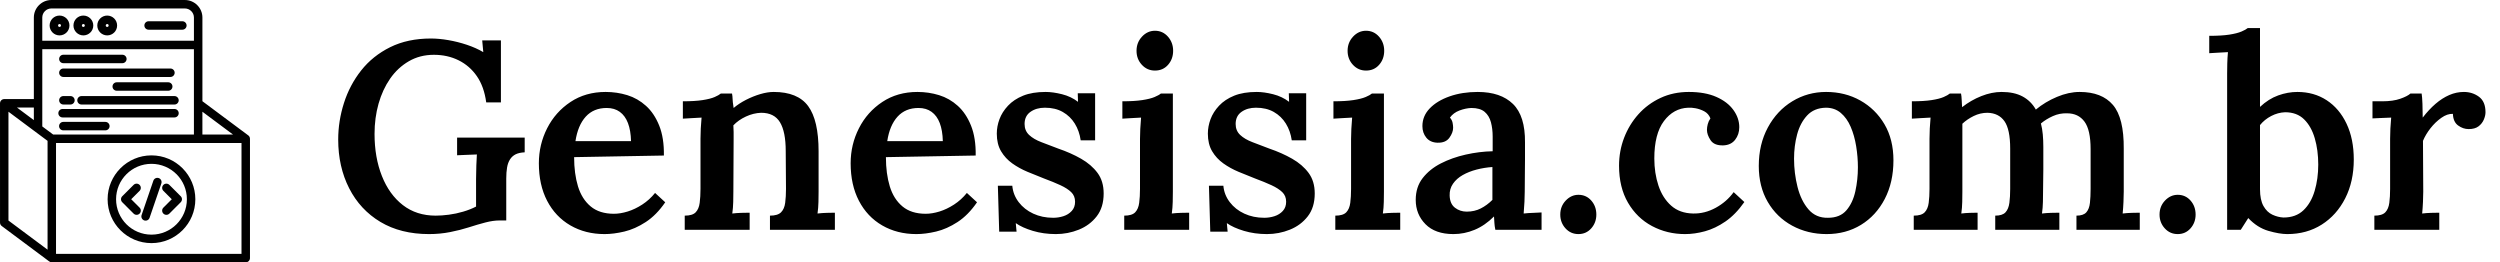 <svg baseProfile="full" height="28" version="1.1" viewBox="0 0 267 28" width="267" xmlns="http://www.w3.org/2000/svg" xmlns:ev="http://www.w3.org/2001/xml-events" xmlns:xlink="http://www.w3.org/1999/xlink"><defs /><g transform="translate(-1.703, -1.042)"><path d="M 53.062,69.066 C 53.644,68.48 54.593,68.476 55.179,69.058 C 55.765,69.64 55.769,70.589 55.187,71.175 L 52.21,74.152 L 55.187,77.129 C 55.773,77.715 55.773,78.664 55.187,79.25 C 54.601,79.836 53.652,79.836 53.066,79.25 L 49.031,75.214 C 48.453,74.629 48.449,73.683 49.031,73.097 L 53.066,69.062 L 53.062,69.066 M 43.042,46.714 C 43.87,46.714 44.542,47.386 44.542,48.214 C 44.542,49.042 43.87,49.714 43.042,49.714 L 28.12,49.714 C 27.292,49.714 26.62,49.042 26.62,48.214 C 26.62,47.386 27.292,46.714 28.12,46.714 L 43.042,46.714 M 67.569,42.132 C 68.397,42.132 69.069,42.804 69.069,43.632 C 69.069,44.46 68.397,45.132 67.569,45.132 L 27.858,45.132 C 27.03,45.132 26.358,44.46 26.358,43.632 C 26.358,42.804 27.03,42.132 27.858,42.132 L 67.569,42.132 M 28.143,40.546 C 27.315,40.546 26.643,39.874 26.643,39.046 C 26.643,38.218 27.315,37.546 28.143,37.546 L 30.651,37.546 C 31.479,37.546 32.151,38.218 32.151,39.046 C 32.151,39.874 31.479,40.546 30.651,40.546 L 28.143,40.546 M 34.581,40.55 C 33.752,40.55 33.081,39.878 33.081,39.05 C 33.081,38.222 33.752,37.55 34.581,37.55 L 67.565,37.55 C 68.393,37.55 69.065,38.222 69.065,39.05 C 69.065,39.878 68.393,40.55 67.565,40.55 L 34.581,40.55 M 47.077,35.659 C 46.248,35.659 45.577,34.988 45.577,34.159 C 45.577,33.331 46.248,32.659 47.077,32.659 L 65.35,32.659 C 66.178,32.659 66.85,33.331 66.85,34.159 C 66.85,34.988 66.178,35.659 65.35,35.659 L 47.077,35.659 M 28.143,30.773 C 27.314,30.773 26.643,30.101 26.643,29.273 C 26.643,28.445 27.314,27.773 28.143,27.773 L 66.13,27.773 C 66.959,27.773 67.63,28.445 67.63,29.273 C 67.63,30.101 66.959,30.773 66.13,30.773 L 28.143,30.773 M 28.143,25.882 C 27.314,25.882 26.643,25.21 26.643,24.382 C 26.643,23.554 27.314,22.882 28.143,22.882 L 49.073,22.882 C 49.901,22.882 50.573,23.554 50.573,24.382 C 50.573,25.21 49.901,25.882 49.073,25.882 L 28.143,25.882 M 58.385,14.003 C 57.556,14.003 56.885,13.331 56.885,12.503 C 56.885,11.675 57.556,11.003 58.385,11.003 L 70.365,11.003 C 71.193,11.003 71.865,11.675 71.865,12.503 C 71.865,13.331 71.193,14.003 70.365,14.003 L 58.385,14.003 M 43.694,8.984 C 44.662,8.984 45.537,9.378 46.178,10.015 C 46.819,10.659 47.213,11.534 47.213,12.503 C 47.213,13.476 46.819,14.355 46.182,14.991 C 45.545,15.628 44.662,16.023 43.694,16.023 C 42.729,16.023 41.85,15.628 41.213,14.991 C 40.569,14.347 40.178,13.468 40.178,12.503 C 40.178,11.53 40.572,10.652 41.209,10.015 C 41.846,9.378 42.725,8.984 43.697,8.984 L 43.694,8.984 M 44.065,12.132 C 43.971,12.038 43.842,11.984 43.694,11.984 C 43.553,11.984 43.42,12.042 43.326,12.136 C 43.233,12.23 43.174,12.362 43.174,12.503 C 43.174,12.648 43.233,12.78 43.319,12.87 C 43.412,12.964 43.545,13.023 43.69,13.023 C 43.83,13.023 43.963,12.964 44.057,12.87 C 44.151,12.777 44.209,12.648 44.209,12.503 C 44.209,12.359 44.151,12.226 44.061,12.132 L 44.065,12.132 M 35.236,8.984 C 36.205,8.984 37.08,9.378 37.721,10.015 C 38.362,10.659 38.756,11.534 38.756,12.503 C 38.756,13.476 38.362,14.355 37.725,14.991 C 37.088,15.628 36.205,16.023 35.237,16.023 C 34.272,16.023 33.393,15.628 32.756,14.991 C 32.112,14.347 31.721,13.468 31.721,12.503 C 31.721,11.53 32.115,10.652 32.752,10.015 C 33.389,9.378 34.268,8.984 35.24,8.984 L 35.236,8.984 M 35.608,12.132 C 35.514,12.038 35.385,11.984 35.236,11.984 C 35.096,11.984 34.963,12.042 34.869,12.136 C 34.776,12.23 34.717,12.362 34.717,12.503 C 34.717,12.648 34.776,12.78 34.861,12.87 C 34.955,12.964 35.088,13.023 35.233,13.023 C 35.373,13.023 35.506,12.964 35.6,12.87 C 35.694,12.777 35.752,12.648 35.752,12.503 C 35.752,12.359 35.694,12.226 35.604,12.132 L 35.608,12.132 M 26.779,8.984 C 27.748,8.984 28.623,9.378 29.264,10.015 C 29.905,10.659 30.299,11.534 30.299,12.503 C 30.299,13.476 29.905,14.355 29.268,14.991 C 28.631,15.628 27.748,16.023 26.78,16.023 C 25.815,16.023 24.936,15.628 24.299,14.991 C 23.655,14.347 23.264,13.468 23.264,12.503 C 23.264,11.53 23.658,10.652 24.295,10.015 C 24.932,9.378 25.811,8.984 26.783,8.984 L 26.779,8.984 M 27.151,12.132 C 27.057,12.038 26.928,11.984 26.779,11.984 C 26.639,11.984 26.506,12.042 26.412,12.136 C 26.319,12.23 26.26,12.362 26.26,12.503 C 26.26,12.648 26.319,12.78 26.404,12.87 C 26.498,12.964 26.631,13.023 26.776,13.023 C 26.916,13.023 27.049,12.964 27.143,12.87 C 27.237,12.777 27.295,12.648 27.295,12.503 C 27.295,12.359 27.237,12.226 27.147,12.132 L 27.151,12.132 M 20.662,17.909 L 74.467,17.909 L 74.467,9.679 C 74.467,8.796 74.104,7.991 73.522,7.409 C 72.944,6.827 72.139,6.464 71.256,6.464 L 23.873,6.464 C 22.991,6.464 22.186,6.827 21.604,7.409 C 21.022,7.987 20.659,8.792 20.659,9.679 L 20.659,17.909 L 20.662,17.909 M 74.467,20.909 L 20.662,20.909 L 20.662,48.323 L 24.518,51.198 L 74.463,51.198 L 74.463,20.909 L 74.467,20.909 M 59.405,58.593 C 63.702,58.593 67.597,60.336 70.409,63.152 L 70.491,63.242 C 73.257,66.05 74.968,69.91 74.968,74.16 C 74.968,78.457 73.226,82.351 70.409,85.164 C 67.593,87.98 63.702,89.722 59.405,89.722 C 55.112,89.722 51.222,87.98 48.405,85.164 C 45.585,82.347 43.839,78.457 43.839,74.16 C 43.839,69.867 45.585,65.976 48.401,63.156 C 51.214,60.335 55.108,58.593 59.405,58.593 L 59.405,58.593 M 68.288,65.273 C 66.015,63 62.874,61.593 59.405,61.593 C 55.937,61.593 52.792,63 50.522,65.273 C 48.249,67.543 46.843,70.683 46.843,74.156 C 46.843,77.625 48.249,80.769 50.522,83.039 C 52.792,85.312 55.937,86.718 59.405,86.718 C 62.874,86.718 66.019,85.312 68.288,83.039 C 70.561,80.765 71.968,77.625 71.968,74.156 C 71.968,70.722 70.589,67.609 68.362,65.339 L 68.288,65.269 L 68.288,65.273 M 60.073,67.578 C 60.339,66.796 61.19,66.375 61.972,66.64 C 62.753,66.906 63.175,67.757 62.909,68.539 L 58.733,80.734 C 58.468,81.515 57.616,81.937 56.835,81.671 C 56.054,81.406 55.632,80.554 55.897,79.773 L 60.073,67.578 M 23.046,96.164 L 6.269,83.656 C 5.875,83.363 5.664,82.914 5.664,82.453 L 5.66,40.117 C 5.66,39.288 6.332,38.617 7.16,38.617 L 17.668,38.617 L 17.668,9.676 C 17.668,7.969 18.367,6.418 19.492,5.293 C 20.617,4.164 22.172,3.465 23.883,3.465 L 71.266,3.465 C 72.969,3.465 74.523,4.164 75.648,5.289 C 76.777,6.414 77.477,7.969 77.477,9.68 L 77.477,39.375 L 93.653,51.43 C 94.074,51.695 94.352,52.164 94.352,52.699 L 94.352,95.039 C 94.352,95.867 93.68,96.539 92.852,96.539 L 24.04,96.539 C 23.665,96.539 23.317,96.398 23.055,96.168 L 23.046,96.164 M 8.659,81.711 L 22.534,92.051 L 22.534,53.442 L 8.659,43.102 L 8.659,81.711 M 17.667,41.621 L 11.675,41.621 L 17.667,46.09 L 17.667,41.621 M 77.472,43.101 L 77.472,51.195 L 88.331,51.195 L 77.472,43.101 M 91.347,54.195 L 25.535,54.195 L 25.535,93.535 L 91.347,93.535 L 91.347,54.195 M 63.628,71.175 C 63.046,70.589 63.05,69.644 63.636,69.058 C 64.222,68.476 65.167,68.48 65.753,69.066 L 69.788,73.101 C 70.37,73.683 70.366,74.632 69.784,75.214 L 65.753,79.253 C 65.167,79.839 64.218,79.839 63.632,79.253 C 63.046,78.667 63.046,77.718 63.632,77.132 L 66.609,74.156 L 63.628,71.175" fill="rgb(0,0,0)" transform="scale(0.301)" /><path d="M10.843 22Q7.818 22 5.65 20.702Q3.481 19.403 2.311 17.106Q1.141 14.809 1.141 11.899Q1.141 9.93 1.755 8.004Q2.368 6.078 3.595 4.523Q4.822 2.968 6.691 2.04Q8.56 1.113 11.043 1.113Q11.899 1.113 12.898 1.284Q13.896 1.455 14.881 1.783Q15.865 2.112 16.636 2.568L16.521 1.313H18.519V7.933H16.949Q16.721 6.249 15.951 5.136Q15.18 4.023 13.996 3.438Q12.812 2.853 11.357 2.853Q9.873 2.853 8.689 3.538Q7.505 4.223 6.691 5.393Q5.878 6.563 5.45 8.075Q5.022 9.588 5.022 11.3Q5.022 13.811 5.807 15.794Q6.591 17.777 8.047 18.904Q9.502 20.031 11.556 20.031Q12.184 20.031 12.955 19.931Q13.725 19.831 14.495 19.603Q15.266 19.375 15.865 19.061V16.122Q15.865 15.38 15.894 14.667Q15.922 13.953 15.951 13.497Q15.466 13.525 14.838 13.54Q14.21 13.554 13.839 13.582V11.699H21.058V13.268Q20.459 13.297 20.088 13.482Q19.717 13.668 19.489 14.025Q19.261 14.381 19.175 14.895Q19.089 15.409 19.089 16.065V20.545H18.376Q17.691 20.545 16.864 20.759Q16.036 20.973 15.066 21.287Q14.182 21.572 13.097 21.786Q12.013 22 10.843 22Z M29.59 22Q27.536 22 25.938 21.073Q24.34 20.145 23.455 18.447Q22.571 16.75 22.571 14.438Q22.571 12.441 23.455 10.7Q24.34 8.96 25.952 7.89Q27.564 6.82 29.704 6.82Q30.903 6.82 32.016 7.162Q33.128 7.505 34.013 8.304Q34.898 9.102 35.425 10.415Q35.953 11.728 35.925 13.611L26.337 13.782Q26.337 15.551 26.751 16.907Q27.165 18.262 28.106 19.047Q29.048 19.831 30.589 19.831Q31.274 19.831 32.058 19.589Q32.843 19.346 33.613 18.847Q34.384 18.348 34.983 17.606L36.067 18.604Q35.126 19.974 33.984 20.716Q32.843 21.458 31.702 21.729Q30.56 22 29.59 22ZM26.48 12.07H32.415Q32.387 10.929 32.087 10.144Q31.787 9.359 31.217 8.946Q30.646 8.532 29.818 8.532Q28.42 8.532 27.578 9.459Q26.737 10.387 26.48 12.07Z M38.15 21.543V20.031Q38.978 20.031 39.32 19.674Q39.663 19.318 39.748 18.661Q39.834 18.005 39.834 17.178V11.813Q39.834 11.3 39.863 10.729Q39.891 10.158 39.948 9.559Q39.492 9.588 38.907 9.616Q38.322 9.645 37.951 9.673V7.818Q39.235 7.818 40.062 7.69Q40.89 7.562 41.346 7.362Q41.803 7.162 42.003 6.991H43.201Q43.258 7.305 43.258 7.505Q43.258 7.704 43.287 7.918Q43.315 8.132 43.372 8.532Q43.943 8.047 44.699 7.661Q45.455 7.276 46.226 7.048Q46.996 6.82 47.652 6.82Q50.22 6.82 51.333 8.332Q52.446 9.844 52.446 13.154V17.463Q52.446 17.92 52.432 18.562Q52.418 19.204 52.332 19.803Q52.817 19.746 53.331 19.732Q53.844 19.717 54.187 19.717V21.543H47.253V20.031Q48.08 20.031 48.437 19.674Q48.794 19.318 48.879 18.661Q48.965 18.005 48.965 17.178L48.936 13.126Q48.936 11.071 48.323 10.058Q47.709 9.045 46.311 9.045Q45.484 9.074 44.685 9.445Q43.886 9.816 43.344 10.387Q43.372 10.729 43.372 11.1Q43.372 11.471 43.372 11.842L43.344 17.463Q43.344 17.92 43.329 18.562Q43.315 19.204 43.23 19.803Q43.686 19.746 44.214 19.732Q44.742 19.717 45.084 19.717V21.543Z M62.89 22Q60.835 22 59.237 21.073Q57.639 20.145 56.755 18.447Q55.87 16.75 55.87 14.438Q55.87 12.441 56.755 10.7Q57.639 8.96 59.252 7.89Q60.864 6.82 63.004 6.82Q64.202 6.82 65.315 7.162Q66.428 7.505 67.313 8.304Q68.197 9.102 68.725 10.415Q69.253 11.728 69.224 13.611L59.637 13.782Q59.637 15.551 60.051 16.907Q60.464 18.262 61.406 19.047Q62.348 19.831 63.888 19.831Q64.573 19.831 65.358 19.589Q66.143 19.346 66.913 18.847Q67.684 18.348 68.283 17.606L69.367 18.604Q68.425 19.974 67.284 20.716Q66.143 21.458 65.001 21.729Q63.86 22 62.89 22ZM59.78 12.07H65.715Q65.686 10.929 65.387 10.144Q65.087 9.359 64.516 8.946Q63.946 8.532 63.118 8.532Q61.72 8.532 60.878 9.459Q60.036 10.387 59.78 12.07Z M77.785 22Q76.472 22 75.331 21.658Q74.189 21.315 73.505 20.83L73.59 21.743H71.735L71.593 16.835H73.134Q73.219 17.805 73.818 18.59Q74.418 19.375 75.374 19.817Q76.329 20.259 77.499 20.259Q78.07 20.259 78.598 20.088Q79.126 19.917 79.482 19.532Q79.839 19.147 79.839 18.547Q79.839 17.92 79.425 17.52Q79.012 17.121 78.27 16.778Q77.528 16.436 76.529 16.065Q75.645 15.722 74.76 15.351Q73.875 14.981 73.134 14.453Q72.392 13.925 71.935 13.154Q71.479 12.384 71.479 11.271Q71.479 10.501 71.764 9.73Q72.049 8.96 72.677 8.289Q73.305 7.619 74.289 7.219Q75.274 6.82 76.7 6.82Q77.471 6.82 78.441 7.062Q79.411 7.305 80.153 7.875L80.125 6.962H81.979V11.984H80.438Q80.296 10.986 79.811 10.201Q79.326 9.416 78.527 8.96Q77.728 8.503 76.615 8.503Q75.702 8.503 75.074 8.946Q74.446 9.388 74.446 10.244Q74.446 10.957 74.931 11.414Q75.416 11.87 76.244 12.184Q77.071 12.498 78.042 12.869Q79.383 13.326 80.481 13.953Q81.58 14.581 82.236 15.466Q82.892 16.35 82.892 17.663Q82.892 19.147 82.15 20.102Q81.409 21.058 80.239 21.529Q79.069 22 77.785 22Z M85.089 20.031Q85.917 20.031 86.259 19.674Q86.602 19.318 86.687 18.661Q86.773 18.005 86.773 17.178V11.842Q86.773 11.357 86.802 10.772Q86.83 10.187 86.887 9.559Q86.402 9.588 85.831 9.616Q85.261 9.645 84.89 9.673V7.818Q86.174 7.818 87.016 7.69Q87.857 7.562 88.328 7.362Q88.799 7.162 88.999 6.991H90.283V17.463Q90.283 17.92 90.268 18.562Q90.254 19.204 90.169 19.803Q90.625 19.746 91.153 19.732Q91.681 19.717 92.023 19.717V21.543H85.089ZM88.371 4.537Q87.543 4.537 86.973 3.923Q86.402 3.31 86.402 2.425Q86.402 1.541 86.987 0.913Q87.572 0.285 88.371 0.285Q89.198 0.285 89.755 0.913Q90.311 1.541 90.311 2.425Q90.311 3.31 89.769 3.923Q89.227 4.537 88.371 4.537Z M100.327 22Q99.014 22 97.873 21.658Q96.732 21.315 96.047 20.83L96.132 21.743H94.278L94.135 16.835H95.676Q95.761 17.805 96.361 18.59Q96.96 19.375 97.916 19.817Q98.872 20.259 100.042 20.259Q100.612 20.259 101.14 20.088Q101.668 19.917 102.025 19.532Q102.381 19.147 102.381 18.547Q102.381 17.92 101.968 17.52Q101.554 17.121 100.812 16.778Q100.07 16.436 99.071 16.065Q98.187 15.722 97.302 15.351Q96.418 14.981 95.676 14.453Q94.934 13.925 94.477 13.154Q94.021 12.384 94.021 11.271Q94.021 10.501 94.306 9.73Q94.591 8.96 95.219 8.289Q95.847 7.619 96.831 7.219Q97.816 6.82 99.243 6.82Q100.013 6.82 100.983 7.062Q101.953 7.305 102.695 7.875L102.667 6.962H104.521V11.984H102.981Q102.838 10.986 102.353 10.201Q101.868 9.416 101.069 8.96Q100.27 8.503 99.157 8.503Q98.244 8.503 97.616 8.946Q96.988 9.388 96.988 10.244Q96.988 10.957 97.473 11.414Q97.958 11.87 98.786 12.184Q99.613 12.498 100.584 12.869Q101.925 13.326 103.023 13.953Q104.122 14.581 104.778 15.466Q105.435 16.35 105.435 17.663Q105.435 19.147 104.693 20.102Q103.951 21.058 102.781 21.529Q101.611 22 100.327 22Z M107.632 20.031Q108.459 20.031 108.802 19.674Q109.144 19.318 109.23 18.661Q109.315 18.005 109.315 17.178V11.842Q109.315 11.357 109.344 10.772Q109.372 10.187 109.429 9.559Q108.944 9.588 108.374 9.616Q107.803 9.645 107.432 9.673V7.818Q108.716 7.818 109.558 7.69Q110.399 7.562 110.87 7.362Q111.341 7.162 111.541 6.991H112.825V17.463Q112.825 17.92 112.811 18.562Q112.796 19.204 112.711 19.803Q113.167 19.746 113.695 19.732Q114.223 19.717 114.565 19.717V21.543H107.632ZM110.913 4.537Q110.086 4.537 109.515 3.923Q108.944 3.31 108.944 2.425Q108.944 1.541 109.529 0.913Q110.114 0.285 110.913 0.285Q111.741 0.285 112.297 0.913Q112.853 1.541 112.853 2.425Q112.853 3.31 112.311 3.923Q111.769 4.537 110.913 4.537Z M124.724 21.543Q124.638 21.115 124.624 20.816Q124.61 20.516 124.581 20.117Q123.611 21.087 122.512 21.543Q121.414 22 120.244 22Q118.304 22 117.262 20.944Q116.22 19.888 116.22 18.348Q116.22 16.978 116.962 16.022Q117.704 15.066 118.903 14.453Q120.101 13.839 121.556 13.511Q123.012 13.183 124.438 13.154V11.585Q124.438 10.757 124.253 10.058Q124.067 9.359 123.582 8.946Q123.097 8.532 122.156 8.532Q121.528 8.56 120.886 8.803Q120.244 9.045 119.873 9.559Q120.101 9.816 120.158 10.115Q120.215 10.415 120.215 10.643Q120.215 11.157 119.816 11.713Q119.416 12.27 118.532 12.241Q117.761 12.213 117.348 11.699Q116.934 11.185 116.934 10.472Q116.934 9.388 117.719 8.575Q118.503 7.761 119.844 7.291Q121.185 6.82 122.84 6.82Q125.294 6.82 126.607 8.104Q127.92 9.388 127.891 12.213Q127.891 13.211 127.891 14.025Q127.891 14.838 127.877 15.651Q127.863 16.464 127.863 17.463Q127.863 17.891 127.834 18.533Q127.805 19.175 127.748 19.803Q128.262 19.746 128.79 19.732Q129.318 19.717 129.66 19.689V21.543ZM124.41 14.838Q123.554 14.895 122.726 15.109Q121.899 15.323 121.243 15.694Q120.586 16.065 120.201 16.621Q119.816 17.178 119.844 17.891Q119.873 18.776 120.415 19.189Q120.957 19.603 121.671 19.603Q122.498 19.603 123.169 19.261Q123.839 18.918 124.41 18.348Q124.41 18.062 124.41 17.748Q124.41 17.435 124.41 17.121Q124.41 16.721 124.41 16.122Q124.41 15.523 124.41 14.838Z M133.598 22Q132.77 22 132.214 21.387Q131.658 20.773 131.658 19.917Q131.658 19.032 132.243 18.419Q132.827 17.805 133.598 17.805Q134.425 17.805 134.968 18.419Q135.51 19.032 135.51 19.917Q135.51 20.773 134.968 21.387Q134.425 22 133.598 22Z M144.983 22Q143.071 22 141.459 21.144Q139.847 20.288 138.891 18.647Q137.935 17.006 137.935 14.695Q137.935 13.126 138.477 11.713Q139.019 10.301 140.004 9.202Q140.988 8.104 142.358 7.462Q143.728 6.82 145.383 6.82Q147.123 6.82 148.322 7.348Q149.52 7.875 150.148 8.746Q150.776 9.616 150.776 10.586Q150.776 11.357 150.333 11.927Q149.891 12.498 149.064 12.527Q148.093 12.555 147.708 11.97Q147.323 11.385 147.323 10.872Q147.323 10.586 147.409 10.258Q147.494 9.93 147.694 9.645Q147.494 9.131 147.038 8.888Q146.581 8.646 146.096 8.56Q145.611 8.475 145.326 8.503Q143.756 8.56 142.729 9.93Q141.702 11.3 141.702 13.925Q141.702 15.494 142.144 16.821Q142.586 18.148 143.499 18.961Q144.412 19.774 145.839 19.803Q147.095 19.831 148.265 19.189Q149.435 18.547 150.176 17.52L151.318 18.576Q150.376 19.917 149.292 20.659Q148.208 21.401 147.109 21.7Q146.01 22 144.983 22Z M160.106 22Q158.08 22 156.425 21.101Q154.77 20.202 153.815 18.562Q152.859 16.921 152.859 14.724Q152.859 12.412 153.829 10.615Q154.799 8.817 156.44 7.818Q158.08 6.82 160.049 6.82Q162.075 6.82 163.702 7.733Q165.328 8.646 166.284 10.272Q167.24 11.899 167.24 14.125Q167.24 16.464 166.313 18.248Q165.385 20.031 163.773 21.016Q162.161 22 160.106 22ZM160.249 20.259Q161.533 20.259 162.218 19.46Q162.903 18.661 163.174 17.42Q163.445 16.179 163.445 14.866Q163.445 13.754 163.259 12.612Q163.074 11.471 162.674 10.543Q162.275 9.616 161.619 9.06Q160.962 8.503 160.021 8.503Q158.765 8.532 158.023 9.331Q157.281 10.13 156.953 11.357Q156.625 12.584 156.625 13.953Q156.625 15.494 156.996 16.964Q157.367 18.433 158.166 19.361Q158.965 20.288 160.249 20.259Z M169.409 21.543V20.031Q170.236 20.031 170.578 19.674Q170.921 19.318 171.006 18.661Q171.092 18.005 171.092 17.178V11.813Q171.092 11.3 171.121 10.729Q171.149 10.158 171.206 9.559Q170.721 9.588 170.15 9.616Q169.58 9.645 169.209 9.673V7.818Q170.493 7.818 171.32 7.69Q172.148 7.562 172.604 7.362Q173.061 7.162 173.261 6.991H174.459Q174.516 7.276 174.53 7.69Q174.545 8.104 174.573 8.446Q175.515 7.704 176.628 7.262Q177.741 6.82 178.796 6.82Q180.137 6.82 181.036 7.305Q181.935 7.79 182.449 8.703Q183.447 7.875 184.703 7.348Q185.958 6.82 187.128 6.82Q189.497 6.82 190.681 8.204Q191.865 9.588 191.837 12.898V17.463Q191.837 17.92 191.808 18.562Q191.78 19.204 191.722 19.803Q192.179 19.746 192.693 19.732Q193.206 19.717 193.549 19.717V21.543H186.786V20.031Q187.528 20.031 187.842 19.674Q188.156 19.318 188.227 18.661Q188.298 18.005 188.298 17.178V12.926Q188.298 10.872 187.642 9.987Q186.986 9.102 185.787 9.102Q184.988 9.074 184.261 9.402Q183.533 9.73 182.991 10.187Q183.134 10.729 183.191 11.357Q183.248 11.984 183.248 12.698Q183.248 13.896 183.248 15.08Q183.248 16.265 183.219 17.463Q183.219 17.92 183.205 18.562Q183.191 19.204 183.105 19.803Q183.562 19.746 184.075 19.732Q184.589 19.717 184.96 19.717V21.543H178.112V20.031Q178.882 20.031 179.21 19.674Q179.538 19.318 179.624 18.661Q179.709 18.005 179.709 17.178V12.869Q179.709 10.815 179.096 9.944Q178.482 9.074 177.284 9.045Q176.514 9.045 175.815 9.388Q175.115 9.73 174.602 10.215Q174.602 10.586 174.602 10.943Q174.602 11.3 174.602 11.671V17.463Q174.602 17.92 174.588 18.562Q174.573 19.204 174.488 19.803Q174.944 19.746 175.415 19.732Q175.886 19.717 176.228 19.717V21.543Z M197.601 22Q196.773 22 196.217 21.387Q195.66 20.773 195.66 19.917Q195.66 19.032 196.245 18.419Q196.83 17.805 197.601 17.805Q198.428 17.805 198.97 18.419Q199.512 19.032 199.512 19.917Q199.512 20.773 198.97 21.387Q198.428 22 197.601 22Z M202.879 4.851Q202.879 4.366 202.894 3.781Q202.908 3.196 202.965 2.568Q202.508 2.597 201.923 2.625Q201.339 2.654 200.968 2.682V0.827Q202.28 0.827 203.108 0.699Q203.935 0.571 204.406 0.371Q204.877 0.171 205.077 0.0H206.389V8.418Q207.302 7.562 208.329 7.191Q209.357 6.82 210.384 6.82Q212.153 6.82 213.508 7.704Q214.864 8.589 215.634 10.215Q216.405 11.842 216.405 14.039Q216.405 16.379 215.492 18.176Q214.578 19.974 212.981 20.987Q211.383 22 209.3 22Q208.472 22 207.288 21.658Q206.104 21.315 205.134 20.288L204.335 21.543H202.879ZM206.389 17.206Q206.389 18.348 206.76 19.004Q207.131 19.66 207.716 19.931Q208.301 20.202 208.9 20.231Q210.213 20.231 211.026 19.46Q211.839 18.69 212.224 17.392Q212.61 16.093 212.61 14.581Q212.61 13.04 212.239 11.77Q211.868 10.501 211.097 9.744Q210.327 8.988 209.071 8.988Q208.301 9.017 207.588 9.388Q206.874 9.759 206.389 10.358Z M218.602 20.031Q219.429 20.031 219.772 19.674Q220.114 19.318 220.2 18.661Q220.285 18.005 220.285 17.178V11.813Q220.285 11.3 220.314 10.729Q220.342 10.158 220.399 9.559Q219.914 9.588 219.344 9.602Q218.773 9.616 218.402 9.645V7.818H219.458Q220.599 7.818 221.37 7.547Q222.14 7.276 222.454 6.991H223.652Q223.709 7.333 223.738 8.075Q223.767 8.817 223.767 9.559Q224.423 8.703 225.136 8.089Q225.85 7.476 226.606 7.148Q227.362 6.82 228.161 6.82Q229.074 6.82 229.773 7.333Q230.472 7.847 230.472 8.988Q230.472 9.359 230.287 9.787Q230.101 10.215 229.716 10.501Q229.331 10.786 228.674 10.786Q228.075 10.786 227.547 10.401Q227.019 10.016 226.991 9.16Q226.392 9.131 225.75 9.588Q225.108 10.044 224.594 10.7Q224.08 11.357 223.795 12.042L223.824 17.463Q223.824 17.92 223.795 18.562Q223.767 19.204 223.709 19.803Q224.166 19.746 224.68 19.732Q225.193 19.717 225.536 19.717V21.543H218.602Z " fill="rgb(0,0,0)" transform="translate(36.682, 4.042)" /></g></svg>